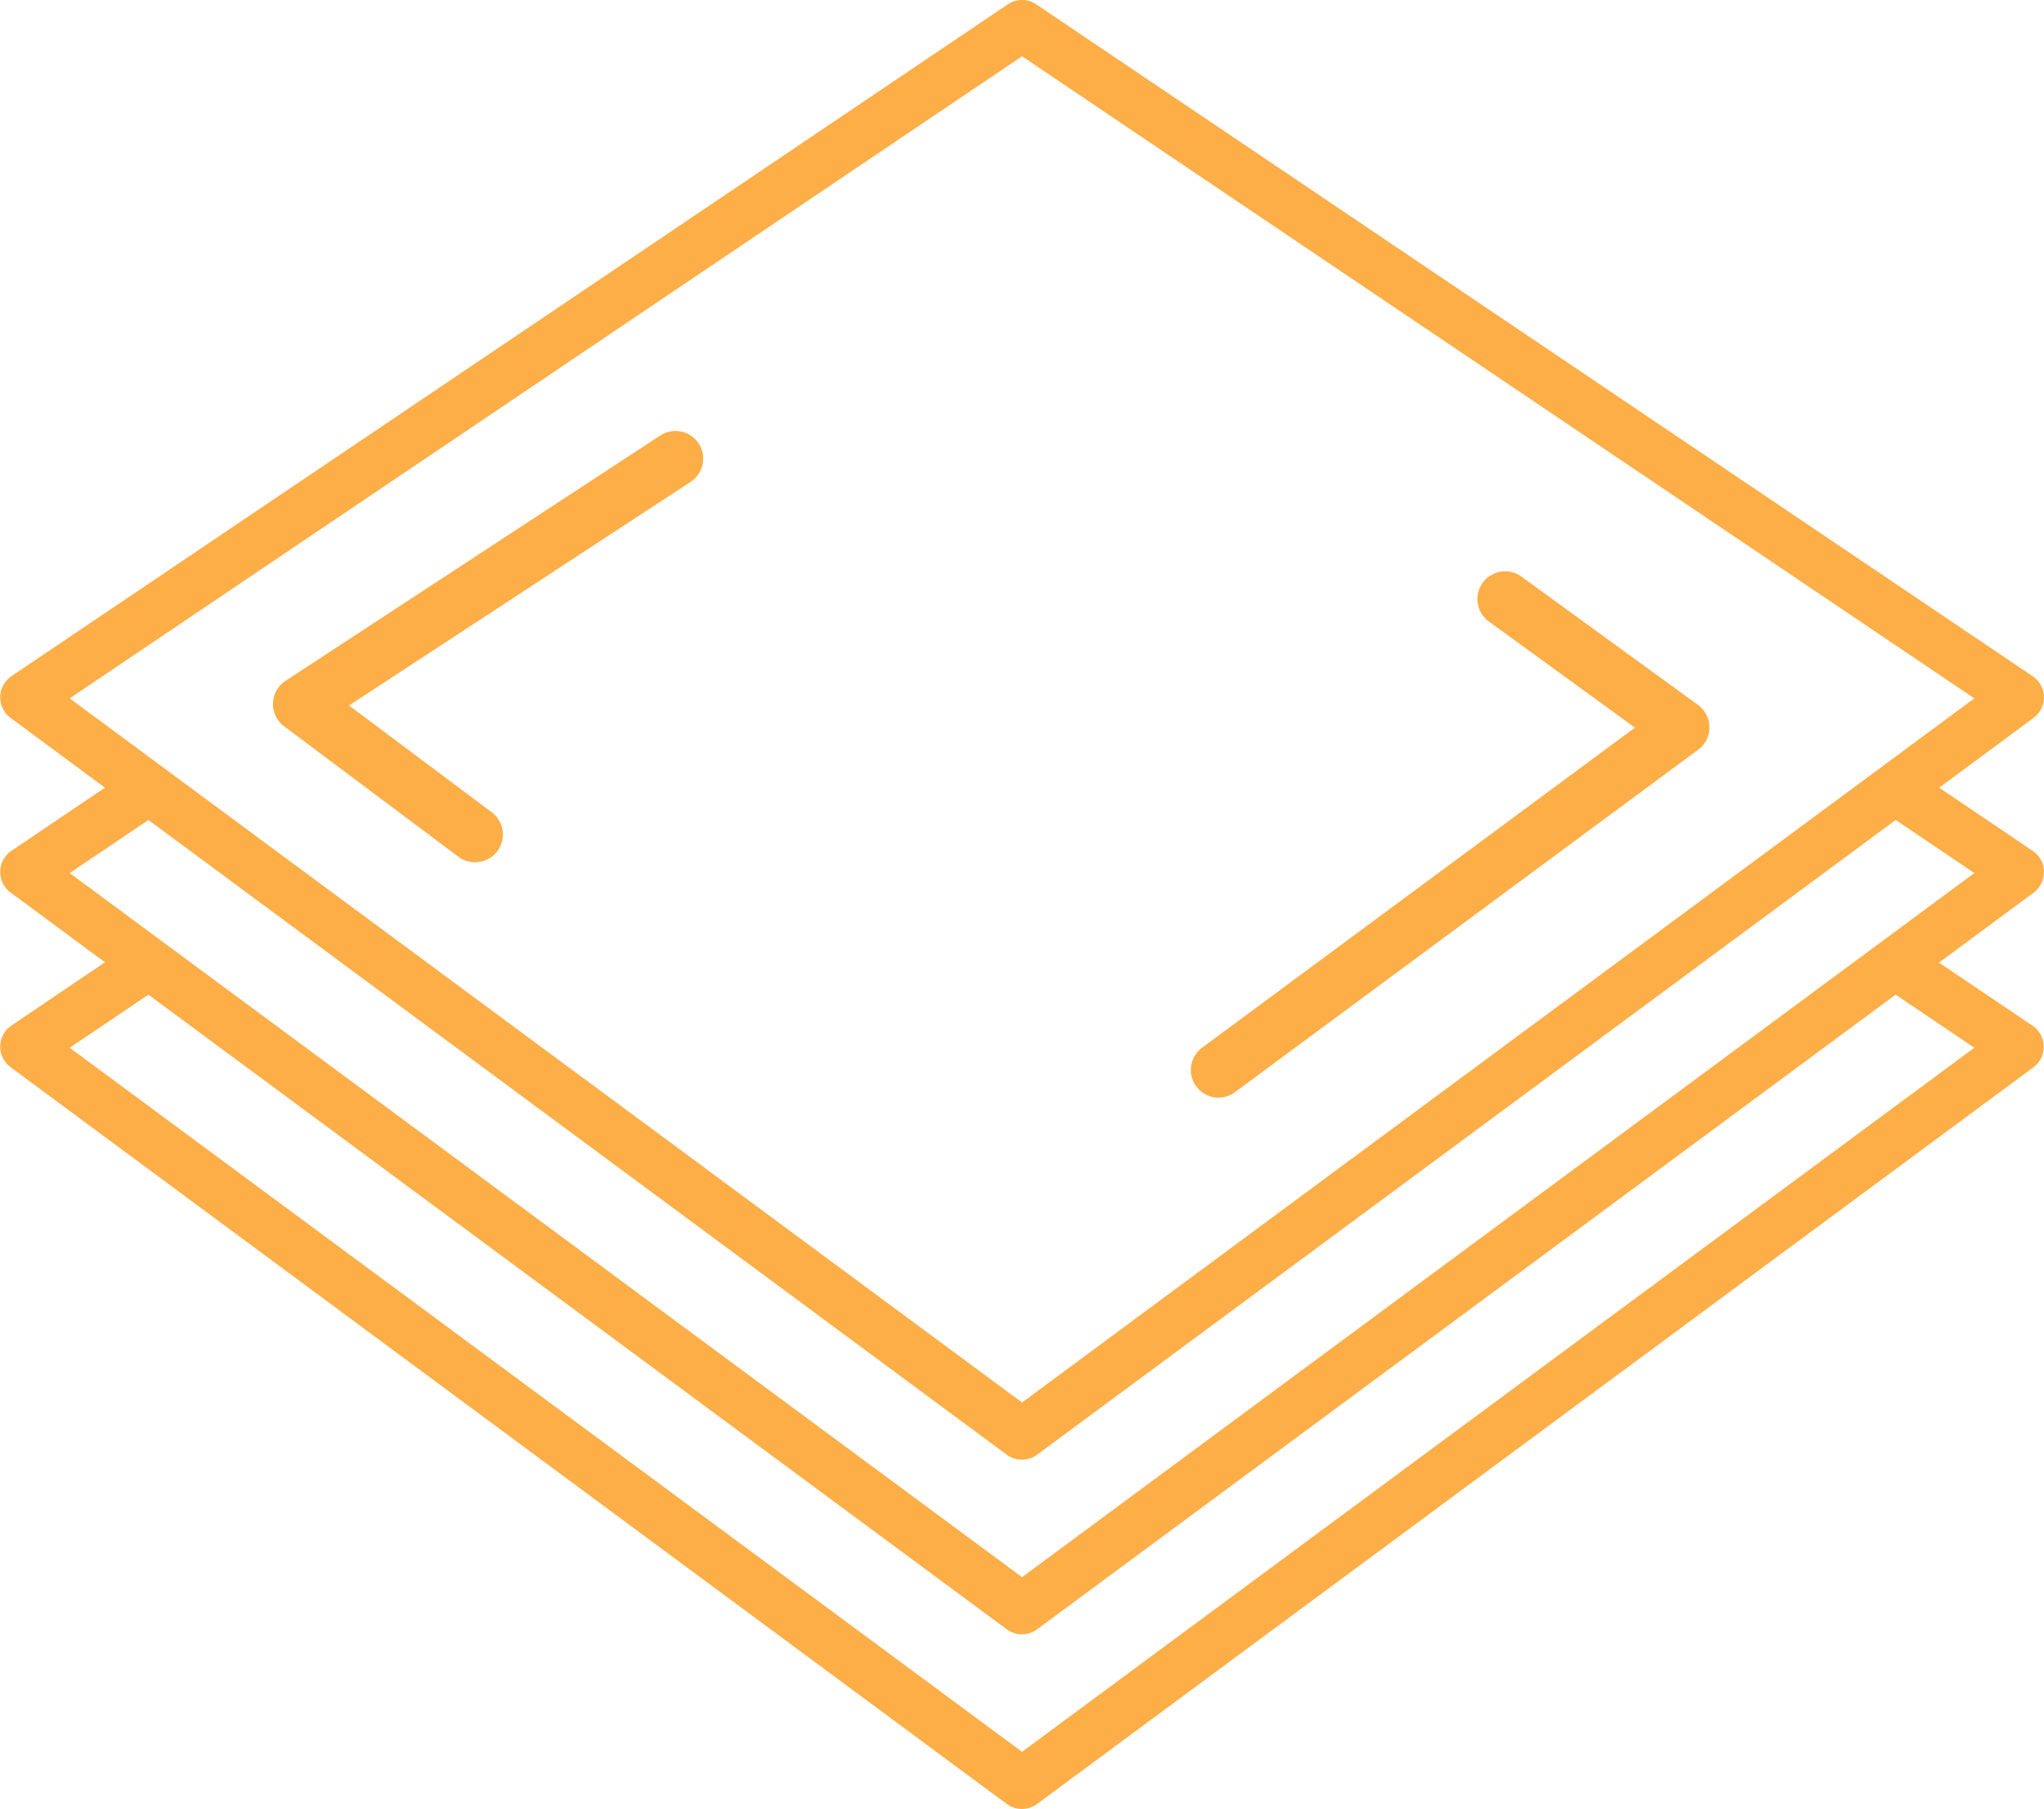 <svg id="Group_22" data-name="Group 22" xmlns="http://www.w3.org/2000/svg" xmlns:xlink="http://www.w3.org/1999/xlink" width="54.224" height="48" viewBox="0 0 54.224 48">
  <defs>
    <clipPath id="clip-path">
      <rect id="Rectangle_24" data-name="Rectangle 24" width="54.224" height="48" fill="#fdae47"/>
    </clipPath>
  </defs>
  <g id="Group_21" data-name="Group 21" clip-path="url(#clip-path)">
    <path id="Path_65" data-name="Path 65" d="M74.3,120.259a.731.731,0,0,1-.44-.147l-4.626-3.463a.735.735,0,0,1,.038-1.2l9.945-6.513a.735.735,0,1,1,.806,1.23L70.96,116.1l3.786,2.834a.735.735,0,0,1-.441,1.324" transform="translate(-61.701 -97.381)" fill="#fdae47"/>
    <path id="Path_66" data-name="Path 66" d="M301.482,158.277a.735.735,0,0,1-.438-1.327l11.481-8.491-3.875-2.817a.735.735,0,0,1,.865-1.19l4.686,3.407a.735.735,0,0,1,0,1.186l-12.288,9.087a.732.732,0,0,1-.437.144" transform="translate(-269.153 -129.152)" fill="#fdae47"/>
    <path id="Path_67" data-name="Path 67" d="M54.225,23.124a.676.676,0,0,0-.3-.546L51.443,20.9l2.508-1.855a.676.676,0,0,0-.024-1.1L27.491.116a.676.676,0,0,0-.757,0L.3,17.944a.677.677,0,0,0-.024,1.1L2.783,20.9.3,22.578a.677.677,0,0,0-.024,1.1l2.508,1.855L.3,27.213a.677.677,0,0,0-.024,1.1L26.71,47.867a.676.676,0,0,0,.8,0l26.436-19.55a.676.676,0,0,0-.024-1.1l-2.484-1.675,2.508-1.855a.677.677,0,0,0,.274-.559M27.113,1.493,52.376,18.53,27.113,37.213,1.849,18.53ZM52.376,27.8,27.113,46.482,1.849,27.8l2.088-1.408L26.71,43.233a.676.676,0,0,0,.8,0L50.288,26.391ZM27.113,41.848,1.849,23.165l2.088-1.408L26.71,38.6a.676.676,0,0,0,.8,0L50.289,21.757l2.088,1.408Z" transform="translate(0)" fill="#fdae47"/>
  </g>
</svg>
